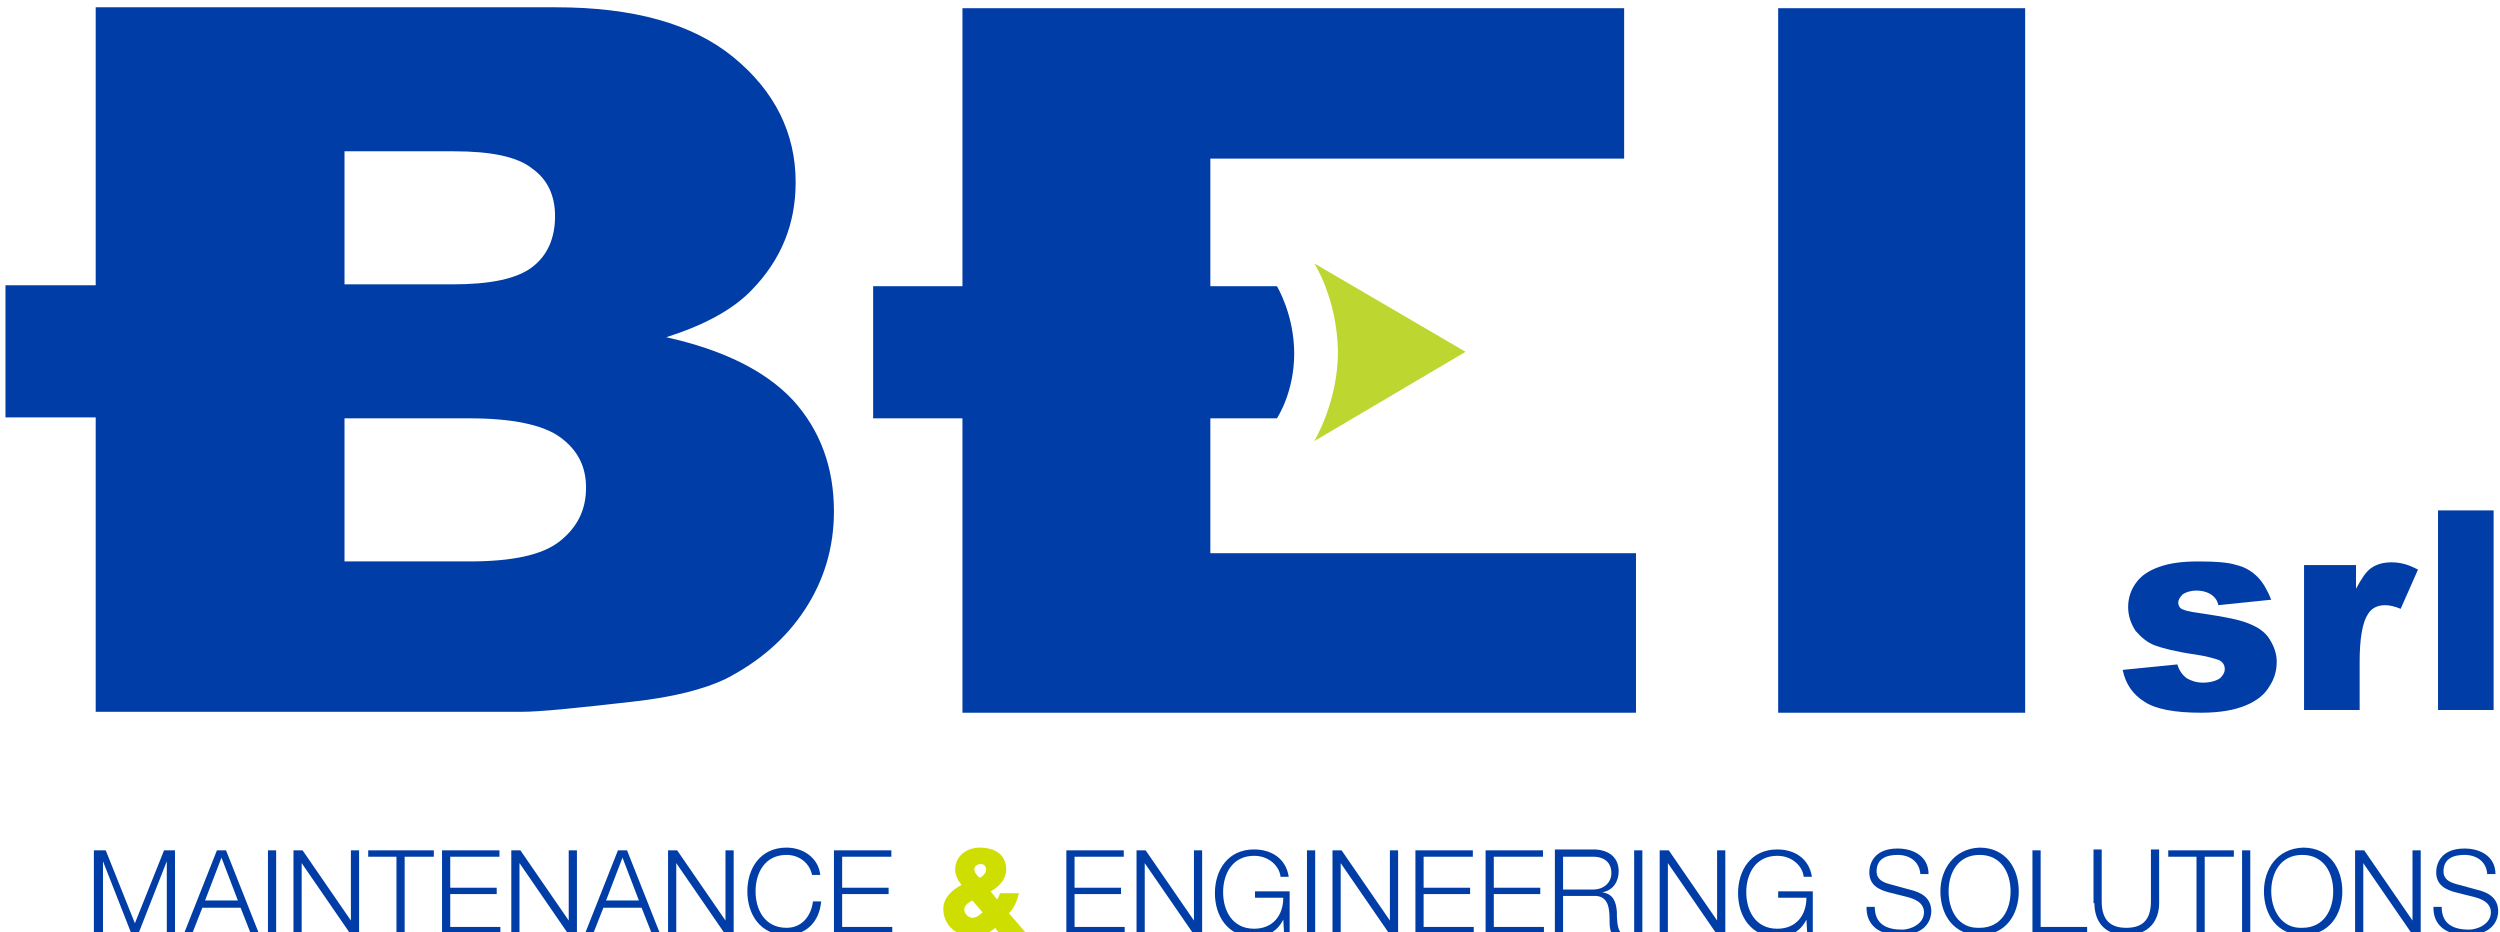 <?xml version="1.0" encoding="utf-8"?>
<!-- Generator: Adobe Illustrator 22.0.0, SVG Export Plug-In . SVG Version: 6.00 Build 0)  -->
<svg version="1.1" id="Livello_1" xmlns="http://www.w3.org/2000/svg" xmlns:xlink="http://www.w3.org/1999/xlink" x="0px" y="0px"
	 viewBox="0 0 274.3 102.3" style="enable-background:new 0 0 274.3 102.3;" xml:space="preserve">
<style type="text/css">
	.st0{clip-path:url(#SVGID_2_);fill:#003DA6;}
	.st1{clip-path:url(#SVGID_2_);fill:#BED630;}
	.st2{clip-path:url(#SVGID_4_);}
	.st3{fill:#003DA6;}
	.st4{fill:#CDDE00;}
</style>
<g>
	<defs>
		<rect id="SVGID_1_" x="-160.2" y="-126.6" width="595.3" height="841.9"/>
	</defs>
	<clipPath id="SVGID_2_">
		<use xlink:href="#SVGID_1_"  style="overflow:visible;"/>
	</clipPath>
	<path class="st0" d="M64.3,53.5c0,2.5-1,4.4-2.9,5.9c-1.9,1.5-5.2,2.2-9.9,2.2H37.8V45.9h13.7c4.7,0,8.1,0.7,10,2.1
		C63.4,49.4,64.3,51.2,64.3,53.5 M60.9,23.7c0,2.4-0.8,4.3-2.5,5.6c-1.7,1.3-4.6,1.9-8.8,1.9H37.8V16.6h12c4.1,0,7,0.6,8.6,1.9
		C60.1,19.7,60.9,21.5,60.9,23.7 M87,43.9c-3-3.2-7.6-5.5-13.9-6.9c4.1-1.3,7.3-3,9.4-5.2c3.2-3.3,4.8-7.2,4.8-11.8
		c0-5.4-2.3-10-6.8-13.7c-4.5-3.7-11-5.5-19.5-5.5H10.5v30.5H0.6v14.5h9.9v32.3h46.7c2,0,6-0.4,12.1-1.1c4.6-0.5,8-1.4,10.3-2.5
		c3.7-1.9,6.6-4.4,8.7-7.6s3.2-6.8,3.2-10.8C91.5,51.3,90,47.2,87,43.9 M105.6,78.2h73.9V60.7h-46.7V45.9h7.3c0,0,1.9-2.8,1.9-7.1
		s-1.9-7.4-1.9-7.4h-7.3v-1.7V17.4h45.4V0.9h-72.6v30.5h-9.8v14.5h9.8V78.2z M195.1,78.2h27.1V0.9h-27.1V78.2z M239,66.1
		c0-0.3,0.2-0.6,0.5-0.9c0.3-0.2,0.8-0.4,1.5-0.4c0.7,0,1.3,0.2,1.7,0.5c0.3,0.2,0.6,0.6,0.7,1.1l5.8-0.6c-0.4-1-0.9-1.9-1.5-2.5
		c-0.6-0.6-1.4-1.1-2.3-1.3c-0.9-0.3-2.3-0.4-4.2-0.4c-1.8,0-3.2,0.2-4.3,0.6c-1.1,0.4-1.9,0.9-2.5,1.7c-0.6,0.8-0.9,1.7-0.9,2.7
		c0,1,0.3,1.8,0.8,2.6c0.6,0.7,1.3,1.3,2.1,1.6c0.8,0.3,2.3,0.7,4.4,1c1.4,0.2,2.3,0.5,2.6,0.6c0.5,0.2,0.7,0.6,0.7,1
		c0,0.4-0.2,0.7-0.5,1c-0.4,0.3-1.1,0.5-1.9,0.5c-0.7,0-1.3-0.2-1.8-0.5c-0.4-0.3-0.8-0.8-1-1.5l-6,0.6c0.3,1.5,1.1,2.7,2.4,3.5
		c1.2,0.8,3.3,1.2,6.2,1.2c2.1,0,3.7-0.3,4.9-0.8c1.2-0.5,2.1-1.2,2.6-2.1c0.6-0.9,0.8-1.8,0.8-2.7c0-0.9-0.3-1.7-0.8-2.5
		c-0.5-0.8-1.3-1.3-2.3-1.7c-1-0.4-2.5-0.7-4.5-1c-1.3-0.2-2.2-0.3-2.6-0.5C239.2,66.8,239,66.5,239,66.1 M263.4,66.8l1.9-4.3
		c-1.1-0.6-2-0.8-2.9-0.8c-0.9,0-1.6,0.2-2.2,0.6c-0.6,0.4-1.1,1.2-1.7,2.3V62h-5.7v15.9h6.1v-5.3c0-2.5,0.3-4.3,0.9-5.2
		c0.4-0.7,1.1-1,1.9-1C262.1,66.4,262.7,66.5,263.4,66.8 M273.6,56h-6.1v21.9h6.1V56z"/>
	<path class="st1" d="M144.2,28.9c0,0,2.5,3.8,2.6,9.7c0,5.5-2.6,9.8-2.6,9.8l16.6-9.8L144.2,28.9z"/>
</g>
<g>
	<defs>
		<rect id="SVGID_3_" x="-160.2" y="-126.6" width="595.3" height="841.9"/>
	</defs>
	<clipPath id="SVGID_4_">
		<use xlink:href="#SVGID_3_"  style="overflow:visible;"/>
	</clipPath>
	<g class="st2">
		<path class="st3" d="M199,97.8h-3.9v0.7h3.1c0,1.9-1.1,3.4-3.2,3.4c-2.4,0-3.4-2-3.4-4c0-2,1-4,3.4-4c1.7,0,2.8,1.2,2.9,2.3h0.9
			c-0.3-2-1.9-3-3.8-3c-2.9,0-4.3,2.3-4.3,4.8c0,2.5,1.4,4.8,4.3,4.8c1.3,0,2.5-0.5,3.2-1.9h0l0.1,1.7h0.6V97.8z M182.1,102.4h0.9
			v-7.7h0l5.3,7.7h1v-9.1h-0.9v7.7h0l-5.3-7.7h-1V102.4z M179.3,102.4h0.9v-9.1h-0.9V102.4z M171.5,94h3.3c1.3,0,2,0.7,2,1.8
			c0,1.1-0.9,1.8-2,1.8h-3.3V94z M170.6,102.4h0.9v-4.1h3.3c1.7-0.1,1.8,1.4,1.8,2.6c0,0.4,0,1.1,0.2,1.4h1
			c-0.4-0.5-0.4-1.7-0.4-2.3c-0.1-1.1-0.4-1.9-1.6-2.1v0c1.2-0.2,1.8-1.2,1.8-2.3c0-1.7-1.3-2.4-2.8-2.4h-4.2V102.4z M163,102.4h6.4
			v-0.7h-5.5v-3.6h5.1v-0.7h-5.1V94h5.4v-0.7H163V102.4z M155.3,102.4h6.4v-0.7h-5.5v-3.6h5.1v-0.7h-5.1V94h5.4v-0.7h-6.3V102.4z
			 M146.2,102.4h0.9v-7.7h0l5.3,7.7h1v-9.1h-0.9v7.7h0l-5.3-7.7h-1V102.4z M143.4,102.4h0.9v-9.1h-0.9V102.4z M141.6,97.8h-3.9v0.7
			h3.1c0,1.9-1.1,3.4-3.2,3.4c-2.4,0-3.4-2-3.4-4c0-2,1-4,3.4-4c1.7,0,2.8,1.2,2.9,2.3h0.9c-0.3-2-1.9-3-3.8-3
			c-2.9,0-4.3,2.3-4.3,4.8c0,2.5,1.4,4.8,4.3,4.8c1.3,0,2.5-0.5,3.2-1.9h0l0.1,1.7h0.6V97.8z M124.7,102.4h0.9v-7.7h0l5.3,7.7h1
			v-9.1H131v7.7h0l-5.3-7.7h-1V102.4z M117,102.4h6.4v-0.7h-5.5v-3.6h5.1v-0.7h-5.1V94h5.4v-0.7H117V102.4z"/>
		<path class="st4" d="M109.6,102.4h3l-1.9-2.2c0.6-0.6,0.9-1.4,1.1-2.2h-2.1c0,0.2-0.2,0.5-0.3,0.7l-0.7-0.9
			c0.9-0.5,1.7-1.3,1.7-2.4c0-1.6-1.2-2.4-2.9-2.4c-1.4,0-2.7,0.9-2.7,2.4c0,0.6,0.3,1.2,0.7,1.7c-1,0.5-2,1.4-2,2.6
			c0,1.8,1.4,3,3.1,3c1,0,1.8-0.2,2.6-0.9L109.6,102.4z M107.8,100.1c-0.3,0.3-0.7,0.6-1.1,0.6c-0.4,0-0.9-0.4-0.9-0.9
			c0-0.5,0.5-0.8,0.9-1L107.8,100.1z M106.9,95.4c0-0.4,0.4-0.6,0.7-0.6c0.4,0,0.6,0.3,0.6,0.6c0,0.4-0.4,0.8-0.7,0.9
			C107.2,96.1,106.9,95.7,106.9,95.4"/>
		<path class="st3" d="M267,99.4c-0.1,2.2,1.5,3.2,3.6,3.2c3.2,0,3.5-2,3.5-2.6c0-1.5-1.1-2.1-2.4-2.4l-2.2-0.6
			c-0.7-0.2-1.4-0.5-1.4-1.4c0-1.4,1.1-1.8,2.3-1.8c1.3,0,2.4,0.7,2.5,2.1h0.9c0-1.9-1.6-2.8-3.4-2.8c-2.6,0-3.1,1.7-3.1,2.6
			c0,1.4,1,1.9,2.1,2.2l2,0.5c0.8,0.2,1.9,0.6,1.9,1.7c0,1.3-1.5,1.9-2.4,1.9c-1.7,0-3-0.6-3-2.5H267z M258.4,102.4h0.9v-7.7h0
			l5.3,7.7h1v-9.1h-0.9v7.7h0l-5.3-7.7h-1V102.4z M249.2,97.8c0-2,1-4,3.4-4c2.4,0,3.4,2,3.4,4c0,2-1,4-3.4,4
			C250.3,101.9,249.2,99.8,249.2,97.8 M248.4,97.8c0,2.5,1.4,4.8,4.3,4.8c2.9,0,4.3-2.3,4.3-4.8c0-2.5-1.4-4.8-4.3-4.8
			C249.8,93.1,248.4,95.4,248.4,97.8 M246,102.4h0.9v-9.1H246V102.4z M237.8,94h3.2v8.4h0.9V94h3.2v-0.7h-7.2V94z M229.8,99.1
			c0,1.9,1,3.5,3.5,3.5c2.5,0,3.6-1.6,3.6-3.5v-5.9h-0.9v5.7c0,2.1-1,2.9-2.7,2.9c-1.7,0-2.7-0.8-2.7-2.9v-5.7h-0.9V99.1z
			 M223,102.4h6v-0.7h-5.1v-8.4H223V102.4z M213.8,97.8c0-2,1-4,3.4-4c2.4,0,3.4,2,3.4,4c0,2-1,4-3.4,4
			C214.8,101.9,213.8,99.8,213.8,97.8 M212.9,97.8c0,2.5,1.4,4.8,4.3,4.8c2.9,0,4.3-2.3,4.3-4.8c0-2.5-1.4-4.8-4.3-4.8
			C214.4,93.1,212.9,95.4,212.9,97.8 M204.8,99.4c-0.1,2.2,1.5,3.2,3.6,3.2c3.2,0,3.5-2,3.5-2.6c0-1.5-1.1-2.1-2.4-2.4l-2.2-0.6
			c-0.7-0.2-1.4-0.5-1.4-1.4c0-1.4,1.1-1.8,2.3-1.8c1.3,0,2.4,0.7,2.5,2.1h0.9c0-1.9-1.6-2.8-3.4-2.8c-2.6,0-3.1,1.7-3.1,2.6
			c0,1.4,1,1.9,2.1,2.2l2,0.5c0.8,0.2,1.9,0.6,1.9,1.7c0,1.3-1.5,1.9-2.4,1.9c-1.7,0-3-0.6-3-2.5H204.8z M91.5,102.4h6.4v-0.7h-5.5
			v-3.6h5.1v-0.7h-5.1V94h5.4v-0.7h-6.3V102.4z M90,96c-0.2-1.9-1.9-3-3.7-3c-2.9,0-4.3,2.3-4.3,4.8c0,2.5,1.4,4.8,4.3,4.8
			c2.1,0,3.6-1.4,3.8-3.7h-0.9c-0.2,1.6-1.2,2.9-2.9,2.9c-2.4,0-3.4-2-3.4-4c0-2,1-4,3.4-4c1.3,0,2.5,0.8,2.8,2.2H90z M73.3,102.4
			h0.9v-7.7h0l5.3,7.7h1v-9.1h-0.9v7.7h0l-5.3-7.7h-1V102.4z M68.3,94.1l1.8,4.7h-3.6L68.3,94.1z M64.2,102.4h0.9l1.1-2.8h4.2
			l1.1,2.8h0.9l-3.6-9.1h-1L64.2,102.4z M56.1,102.4H57v-7.7h0l5.3,7.7h1v-9.1h-0.9v7.7h0l-5.3-7.7h-1V102.4z M48.5,102.4h6.4v-0.7
			h-5.5v-3.6h5.1v-0.7h-5.1V94h5.4v-0.7h-6.3V102.4z M40.3,94h3.2v8.4h0.9V94h3.2v-0.7h-7.2V94z M32.2,102.4h0.9v-7.7h0l5.3,7.7h1
			v-9.1h-0.9v7.7h0l-5.3-7.7h-1V102.4z M29.4,102.4h0.9v-9.1h-0.9V102.4z M24.3,94.1l1.8,4.7h-3.6L24.3,94.1z M20.2,102.4h0.9
			l1.1-2.8h4.2l1.1,2.8h0.9l-3.6-9.1h-1L20.2,102.4z M10.4,102.4h0.9v-7.9h0l3.1,7.9h0.8l3.1-7.9h0v7.9h0.9v-9.1H18l-3.2,8l-3.2-8
			h-1.3V102.4z"/>
	</g>
</g>
</svg>
